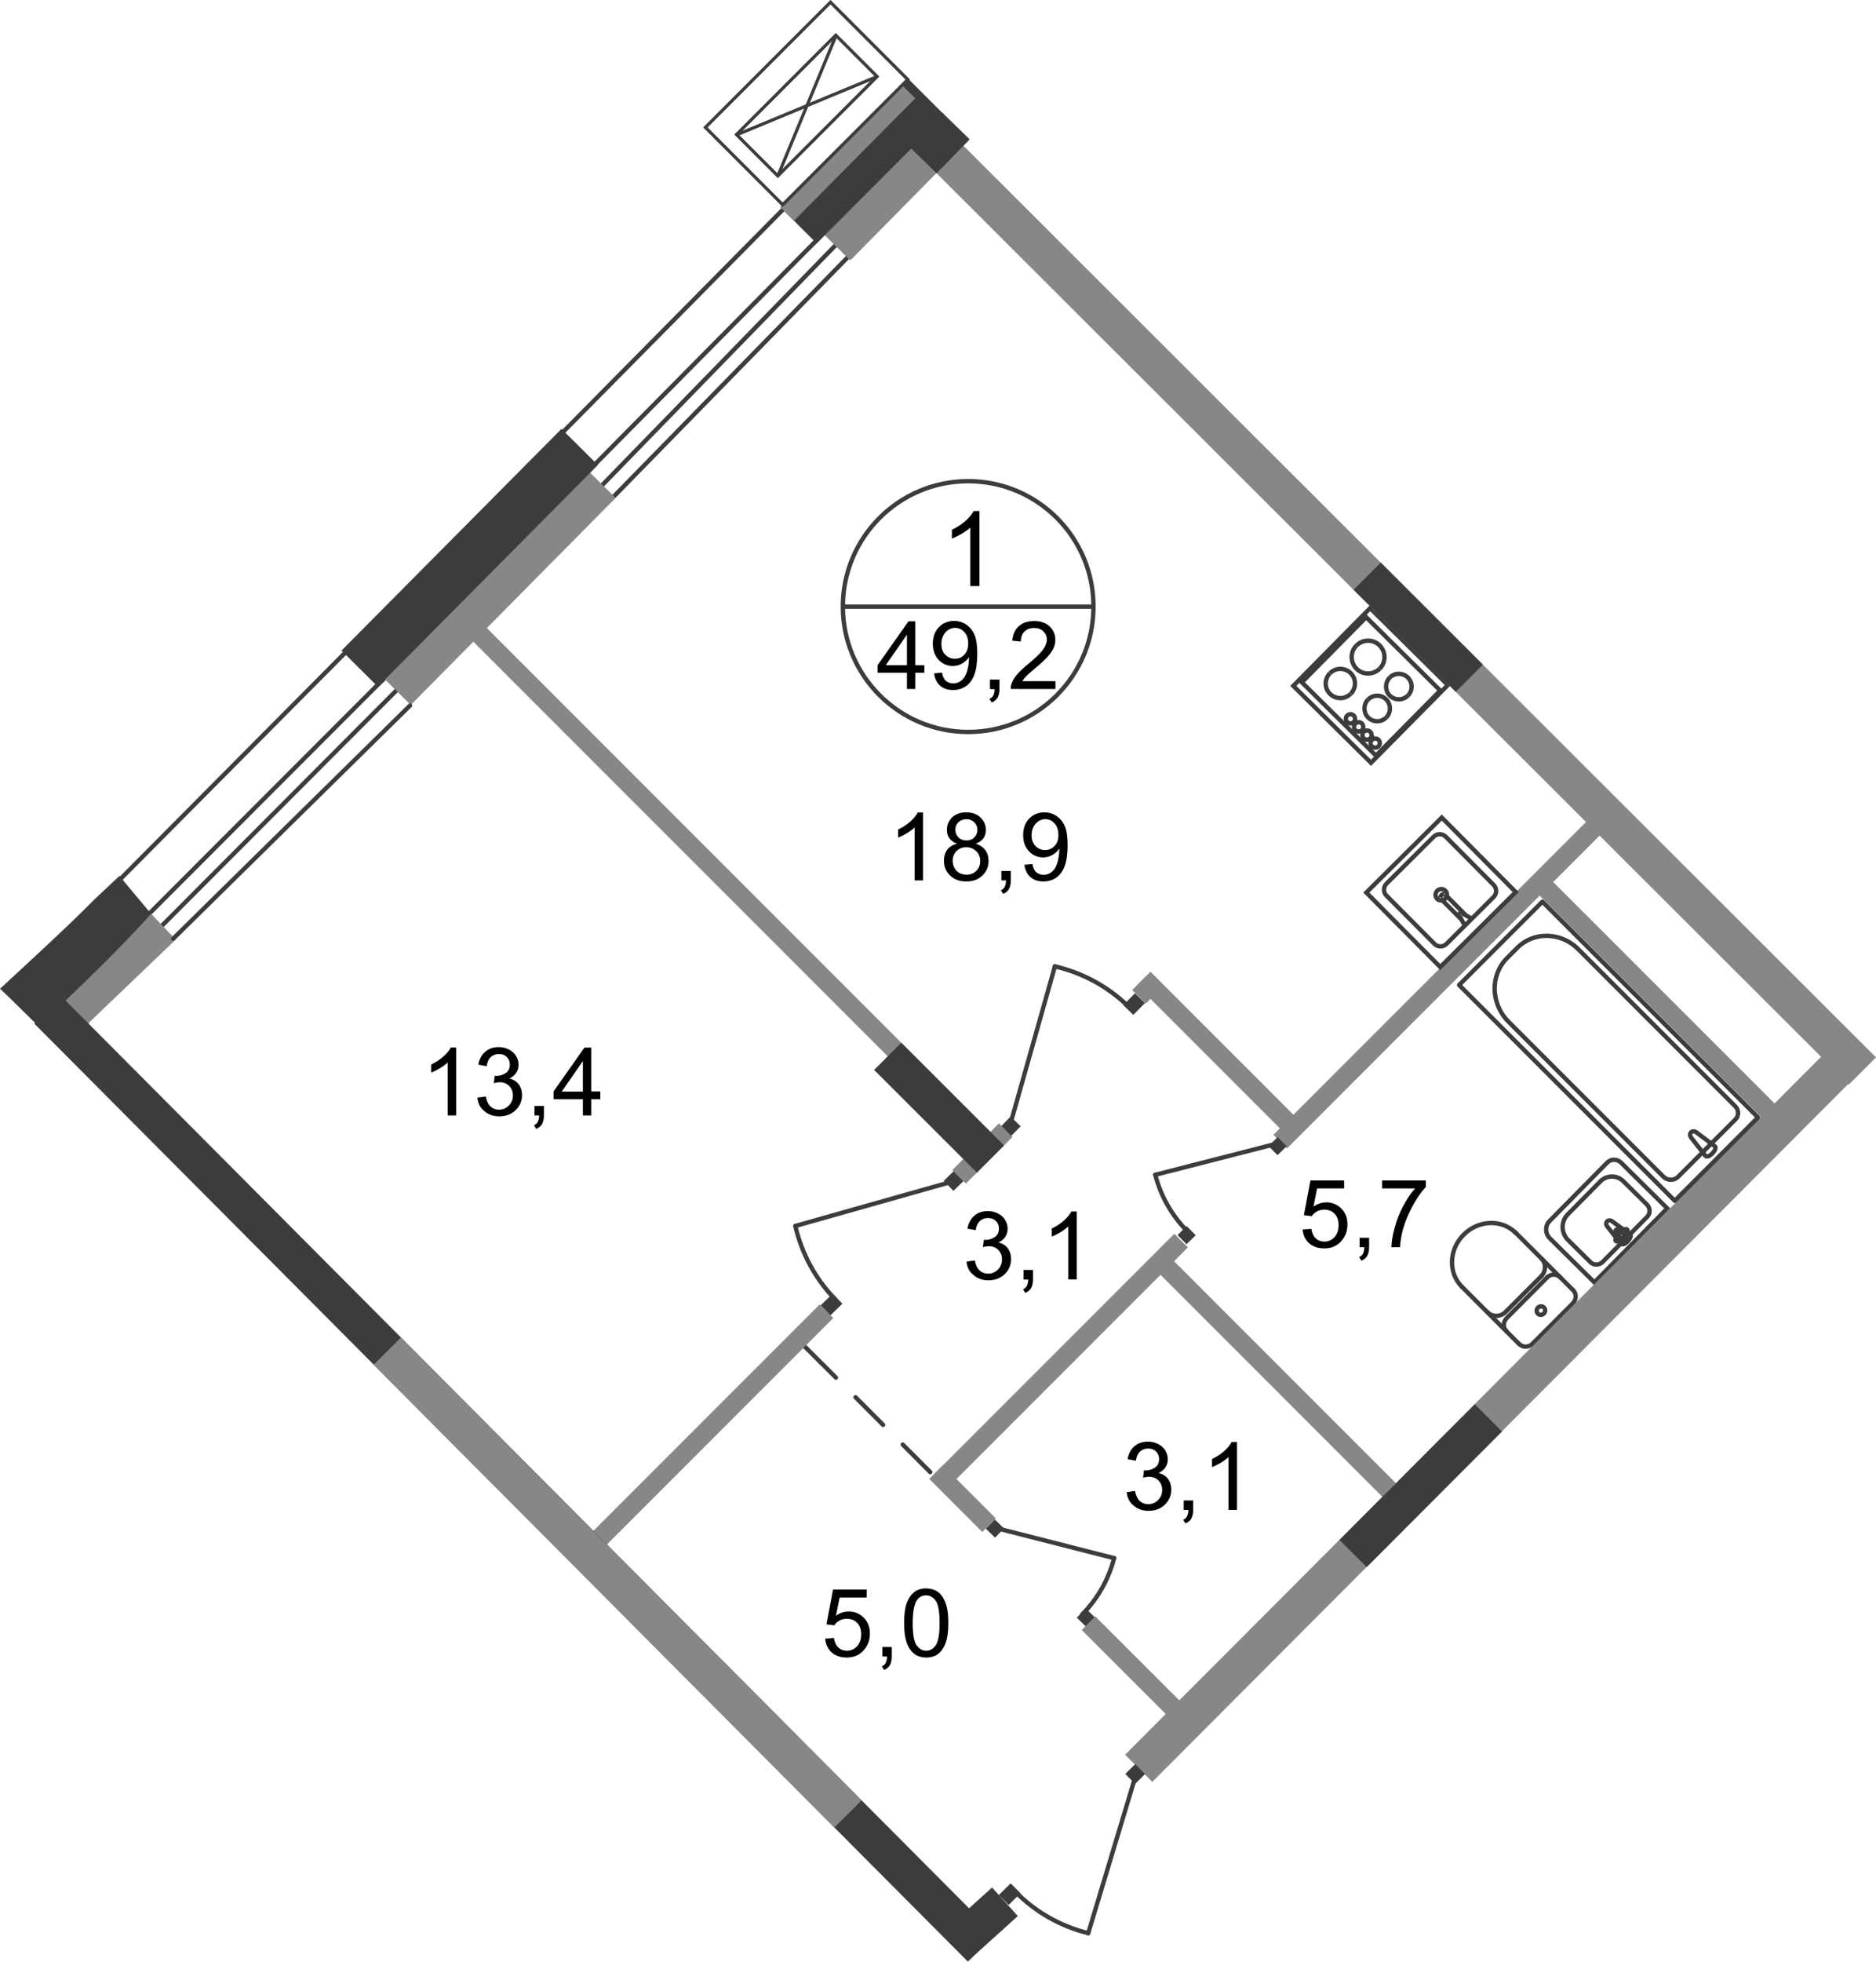 <?xml version="1.0" encoding="UTF-8"?>
<svg id="_Слой_2" data-name="Слой 2" xmlns="http://www.w3.org/2000/svg" viewBox="0 0 146.41 153">
  <defs>
    <style>
      .cls-1 {
        fill: #e8e5f4;
      }

      .cls-1, .cls-2, .cls-3, .cls-4 {
        stroke-width: 0px;
      }

      .cls-5 {
        stroke-width: 4px;
      }

      .cls-5, .cls-6, .cls-7, .cls-8, .cls-9, .cls-3, .cls-10, .cls-11, .cls-12, .cls-13, .cls-14, .cls-15, .cls-16, .cls-17, .cls-18, .cls-19, .cls-20 {
        fill: none;
      }

      .cls-5, .cls-6, .cls-7, .cls-8, .cls-10, .cls-11, .cls-12, .cls-13, .cls-14, .cls-15, .cls-16, .cls-17, .cls-19, .cls-20 {
        stroke: #3c3c3b;
      }

      .cls-5, .cls-7, .cls-9, .cls-16, .cls-17, .cls-18 {
        stroke-miterlimit: 10;
      }

      .cls-6 {
        stroke-miterlimit: 10;
        stroke-width: .34px;
      }

      .cls-7 {
        stroke-width: .25px;
      }

      .cls-8 {
        stroke-miterlimit: 22.93;
        stroke-width: .34px;
      }

      .cls-9 {
        stroke-width: 1.5px;
      }

      .cls-9, .cls-18 {
        stroke: #878787;
      }

      .cls-10, .cls-11, .cls-12, .cls-13, .cls-17 {
        stroke-width: .34px;
      }

      .cls-4 {
        fill: #3c3c3b;
      }

      .cls-11 {
        stroke-miterlimit: 22.93;
      }

      .cls-12, .cls-14, .cls-15, .cls-19 {
        stroke-linecap: round;
        stroke-linejoin: round;
      }

      .cls-13 {
        stroke-miterlimit: 22.93;
      }

      .cls-14 {
        stroke-width: .34px;
      }

      .cls-15, .cls-19 {
        stroke-width: .34px;
      }

      .cls-16, .cls-18 {
        stroke-width: 3px;
      }

      .cls-19 {
        stroke-dasharray: 0 0 0 0 3.04 2.17 3.04 2.17;
      }

      .cls-20 {
        stroke-miterlimit: 10;
        stroke-width: .25px;
      }
    </style>
  </defs>
  <g id="_Слой_1-2" data-name="Слой 1">
    <g id="Kvartira_49_2" data-name="Kvartira 49,2">
      <polyline class="cls-1" points="145.35 83.53 145.12 83.29 73.45 11.75"/>
      <line class="cls-3" x1="13.32" y1="73.42" x2="32.37" y2="54.43"/>
      <line class="cls-12" x1="46.86" y1="37.98" x2="65.46" y2="18.87"/>
      <line class="cls-12" x1="47.82" y1="38.81" x2="66.41" y2="19.81"/>
      <line class="cls-12" x1="46.24" y1="36.41" x2="64.06" y2="18.41"/>
      <line class="cls-12" x1="43.75" y1="33.89" x2="61.88" y2="15.56"/>
      <line class="cls-12" x1="12.35" y1="72.49" x2="30.99" y2="53.8"/>
      <polyline class="cls-12" points="11.73 71.18 29.46 53.43 30.99 51.97"/>
      <line class="cls-12" x1="8.93" y1="69.03" x2="28.39" y2="49.45"/>
      <line class="cls-18" x1="12.68" y1="72.2" x2="3.91" y2="80.59"/>
      <line class="cls-18" x1="46.98" y1="37.78" x2="30.99" y2="53.93"/>
      <line class="cls-18" x1="65.29" y1="19.26" x2="74.52" y2="9.91"/>
      <g>
        <line class="cls-15" x1="76.61" y1="118.83" x2="74.14" y2="116.35"/>
        <line class="cls-19" x1="72.6" y1="114.82" x2="66.01" y2="108.22"/>
        <line class="cls-15" x1="65.24" y1="107.45" x2="62.76" y2="104.98"/>
      </g>
      <line class="cls-9" x1="45.92" y1="120.85" x2="64.5" y2="102.27"/>
      <line class="cls-9" x1="73.45" y1="115.49" x2="92.18" y2="96.76"/>
      <line class="cls-9" x1="99.91" y1="89.04" x2="124.69" y2="64.26"/>
      <line class="cls-17" x1="112.47" y1="53.93" x2="106.51" y2="48.03"/>
      <line class="cls-17" x1="106.62" y1="48.14" x2="101.6" y2="53.22"/>
      <line class="cls-17" x1="101.49" y1="53.11" x2="107.45" y2="59"/>
      <line class="cls-17" x1="107.38" y1="58.94" x2="112.4" y2="53.86"/>
      <path class="cls-17" d="m103.8,52.51c.44-.45,1.16-.45,1.61-.01.45.44.45,1.16.01,1.61"/>
      <path class="cls-17" d="m105.41,54.11c-.44.45-1.16.45-1.61.01-.45-.44-.45-1.16-.01-1.61"/>
      <path class="cls-17" d="m108.46,52.85c.39-.39,1.02-.39,1.41-.01.39.39.4,1.02.01,1.41"/>
      <path class="cls-17" d="m109.88,54.25c-.39.39-1.02.39-1.41.01-.39-.39-.39-1.02-.01-1.41"/>
      <path class="cls-17" d="m106.77,54.56c.39-.39,1.02-.4,1.41-.01s.39,1.02.01,1.41"/>
      <path class="cls-17" d="m108.19,55.96c-.39.39-1.02.39-1.41.01-.39-.39-.39-1.02-.01-1.41"/>
      <path class="cls-17" d="m105.86,50.35c.5-.5,1.31-.51,1.81-.01s.51,1.31.01,1.81"/>
      <path class="cls-17" d="m107.68,52.15c-.5.5-1.31.51-1.81.01s-.51-1.31-.01-1.81"/>
      <path class="cls-17" d="m107.07,57.71c.14-.14.37-.14.51-.01.14.14.14.37,0,.51s-.37.14-.51,0c-.14-.13-.14-.36,0-.5Z"/>
      <path class="cls-17" d="m106.43,57.08c.14-.14.37-.14.51,0s.14.37,0,.51-.37.14-.51,0c-.14-.14-.14-.37,0-.51Z"/>
      <path class="cls-17" d="m105.78,56.44c.14-.14.37-.15.51,0,.14.14.14.37,0,.51s-.37.14-.51,0-.14-.37,0-.51Z"/>
      <path class="cls-17" d="m105.14,55.81c.14-.14.37-.14.51,0s.14.37,0,.51-.37.14-.51,0c-.14-.14-.14-.37,0-.51Z"/>
      <rect class="cls-6" x="102.7" y="49.21" width="8.53" height="8.53" transform="translate(-6.27 91.92) rotate(-45.32)"/>
      <rect class="cls-4" x="64.24" y="101.21" width="1.3" height="1.09" transform="translate(-52.62 74.28) rotate(-44.32)"/>
      <line class="cls-12" x1="74.85" y1="92.01" x2="62.07" y2="95.62"/>
      <path class="cls-12" d="m65.19,101.35c-1.54-1.58-2.61-3.55-3.12-5.72"/>
      <rect class="cls-4" x="73.88" y="91.58" width="1.09" height="1.09" transform="translate(-43.19 78.2) rotate(-44.32)"/>
      <rect class="cls-4" x="87.86" y="77.76" width="1.3" height="1.09" transform="translate(-29.35 86.93) rotate(-45.68)"/>
      <line class="cls-12" x1="78.72" y1="88.14" x2="82.33" y2="75.37"/>
      <path class="cls-12" d="m88.05,78.49c-1.58-1.54-3.55-2.61-5.73-3.12"/>
      <rect class="cls-4" x="78.34" y="87.3" width="1.09" height="1.09" transform="translate(-39.08 82.92) rotate(-45.68)"/>
      <rect class="cls-4" x="78.15" y="147.2" width="1.3" height="1.09" transform="translate(-81.12 98.09) rotate(-44.68)"/>
      <line class="cls-12" x1="88.76" y1="138.07" x2="84.93" y2="150.78"/>
      <path class="cls-12" d="m79.26,147.56c1.55,1.57,3.5,2.68,5.67,3.22"/>
      <path class="cls-12" d="m125.81,95.25l1.4,1.03c.26.19-.48.99-.71.72l-1.08-1.36c-.09-.11-.1-.27.01-.38.1-.11.26-.09.38-.01Z"/>
      <path class="cls-12" d="m126.99,95.9h0c.05.05.05.14,0,.2l-.24.24.23.23c.05.05.05.14,0,.2-.06.06-.15.06-.2.01l-.23-.23-.24.24c-.06.06-.15.06-.2.01s-.05-.14,0-.2l.24-.24-.23-.23c-.05-.05-.05-.14,0-.2.06-.06.15-.06.2-.01l.23.23.24-.24c.06-.06.15-.06.2-.01Z"/>
      <path class="cls-11" d="m126.51,90.68l3.61,3.57-5.69,5.77-3.48-3.44c-.37-.37-.38-.98-.01-1.35l4.48-4.54c.3-.31.79-.31,1.09-.01Z"/>
      <path class="cls-11" d="m126.69,92.13l1.85,1.83c.26.26.27.69.01.95l-3.48,3.52c-.26.26-.69.27-.95.01l-1.75-1.73c-.55-.55-.56-1.45-.01-2l2.54-2.57c.49-.49,1.29-.5,1.79-.01Z"/>
      <path class="cls-12" d="m118.57,104.83c.28.28.74.27,1.03-.02l3.08-3.08"/>
      <line class="cls-12" x1="118.55" y1="104.82" x2="114.08" y2="100.35"/>
      <path class="cls-12" d="m118.29,96.16c-1.08-1.08-2.9-1.02-4.06.14-1.16,1.16-1.22,2.98-.14,4.06"/>
      <line class="cls-12" x1="118.25" y1="96.11" x2="122.72" y2="100.58"/>
      <path class="cls-12" d="m122.75,101.65c.29-.29.3-.75.02-1.03"/>
      <path class="cls-12" d="m120.49,102.45c.13-.13.14-.34.01-.47-.13-.13-.34-.12-.47.01s-.14.34-.01.47c.13.13.34.12.47-.01Z"/>
      <path class="cls-12" d="m121.76,99.62c-.28-.28-.74-.27-1.03.02"/>
      <line class="cls-12" x1="120.78" y1="99.6" x2="117.64" y2="102.75"/>
      <path class="cls-12" d="m117.59,102.8c-.29.29-.3.75-.02,1.03"/>
      <path class="cls-12" d="m116.1,102.36c.38.38,1.01.36,1.4-.03"/>
      <line class="cls-12" x1="117.55" y1="102.28" x2="120.32" y2="99.51"/>
      <path class="cls-12" d="m120.27,99.56c.4-.4.41-1.02.03-1.4"/>
      <path class="cls-10" d="m75.56,57.09c5.4,0,9.78-4.37,9.78-9.78s-4.38-9.78-9.78-9.78-9.78,4.38-9.78,9.78,4.38,9.78,9.78,9.78Z"/>
      <line class="cls-13" x1="65.78" y1="47.32" x2="85.34" y2="47.32"/>
      <path class="cls-2" d="m76.44,45.71h-.72v-4.56c-.17.16-.4.33-.68.49s-.53.29-.75.37v-.69c.4-.19.75-.42,1.05-.68.3-.27.51-.53.64-.78h.46v5.85Z"/>
      <g>
        <path class="cls-2" d="m70.78,53.74v-1.27h-2.29v-.59l2.41-3.42h.53v3.42h.71v.59h-.71v1.27h-.65Zm0-1.86v-2.38l-1.65,2.38h1.65Z"/>
        <path class="cls-2" d="m72.9,52.52l.62-.06c.05.29.15.51.3.64s.34.2.57.2c.2,0,.37-.05.52-.14s.27-.21.37-.37.18-.36.24-.62.1-.52.1-.79v-.13c-.13.21-.31.37-.53.5s-.47.19-.73.19c-.44,0-.81-.16-1.11-.48s-.45-.74-.45-1.25c0-.54.16-.97.47-1.29.32-.33.71-.49,1.19-.49.34,0,.66.09.94.28s.5.45.65.79c.15.34.22.84.22,1.49s-.07,1.21-.22,1.61c-.15.4-.36.71-.65.91s-.63.31-1.02.31c-.41,0-.75-.11-1.01-.34s-.42-.55-.47-.96Zm2.66-2.33c0-.37-.1-.67-.3-.89s-.44-.33-.72-.33-.54.12-.75.35c-.21.24-.32.54-.32.92,0,.34.1.61.3.82s.45.32.75.32.55-.1.74-.32c.2-.21.3-.5.3-.87Z"/>
        <path class="cls-2" d="m77.26,53.74v-.74h.74v.74c0,.27-.05.49-.14.66s-.25.3-.46.39l-.18-.28c.14-.06.24-.15.3-.26s.1-.28.11-.5h-.37Z"/>
        <path class="cls-2" d="m82.37,53.12v.62h-3.49c0-.16.02-.31.08-.45.09-.24.23-.47.43-.7.2-.23.48-.5.85-.8.57-.47.96-.84,1.16-1.12.2-.28.3-.54.3-.78,0-.26-.09-.47-.28-.65-.18-.18-.42-.26-.72-.26s-.56.09-.75.28-.28.45-.28.78l-.67-.07c.05-.5.22-.88.52-1.14s.7-.39,1.2-.39.91.14,1.2.42.44.63.44,1.05c0,.21-.04.42-.13.62-.09.2-.23.42-.43.65s-.53.54-1,.93c-.39.33-.64.55-.75.67s-.2.23-.27.35h2.59Z"/>
      </g>
      <g>
        <path class="cls-2" d="m35.59,87h-.65v-4.13c-.16.15-.36.3-.61.45s-.48.26-.68.34v-.63c.36-.17.68-.38.95-.62s.46-.48.58-.71h.42v5.3h-.01Z"/>
        <path class="cls-2" d="m37.26,85.61l.65-.09c.07.37.2.63.38.79s.4.24.65.24c.31,0,.56-.11.77-.32s.32-.47.32-.79c0-.3-.1-.54-.29-.74-.19-.19-.44-.29-.74-.29-.12,0-.28.02-.46.07l.07-.57s.08.01.1.01c.28,0,.52-.07.75-.22.22-.14.33-.37.33-.67,0-.24-.08-.44-.24-.59-.16-.16-.37-.23-.62-.23s-.46.08-.63.24-.28.4-.32.71l-.65-.12c.08-.44.26-.77.54-1.01s.63-.36,1.05-.36c.29,0,.55.06.8.19.24.12.43.29.56.51s.19.44.19.68-.06.44-.18.62c-.12.19-.3.34-.54.45.31.07.56.22.73.45s.26.51.26.85c0,.46-.17.85-.5,1.17s-.76.48-1.28.48c-.46,0-.85-.14-1.16-.41-.33-.26-.5-.61-.54-1.05Z"/>
        <path class="cls-2" d="m41.71,87v-.74h.74v.74c0,.27-.05.49-.14.66s-.25.3-.46.39l-.18-.28c.14-.06.24-.15.3-.27s.1-.28.11-.5h-.37Z"/>
        <path class="cls-2" d="m45.49,87v-1.27h-2.29v-.6l2.41-3.42h.53v3.42h.71v.6h-.71v1.27h-.65Zm0-1.86v-2.38l-1.65,2.38h1.65Z"/>
      </g>
      <g>
        <path class="cls-2" d="m72.03,68.67h-.65v-4.13c-.16.15-.36.3-.61.45s-.48.26-.68.34v-.63c.36-.17.68-.38.95-.62s.46-.48.58-.71h.42v5.3h-.01Z"/>
        <path class="cls-2" d="m74.69,65.8c-.27-.1-.47-.24-.6-.42s-.19-.4-.19-.66c0-.38.14-.71.41-.97.28-.26.64-.39,1.1-.39s.83.13,1.11.4.42.59.42.98c0,.25-.06.46-.19.64s-.32.32-.59.42c.32.11.57.28.74.51s.25.52.25.84c0,.45-.16.83-.48,1.14s-.74.46-1.26.46-.94-.15-1.26-.46-.48-.69-.48-1.16c0-.34.09-.63.26-.86s.44-.38.76-.47Zm-.34,1.34c0,.19.04.36.13.54s.22.31.39.4c.17.1.36.14.56.14.31,0,.57-.1.77-.3s.3-.45.3-.76-.1-.57-.31-.77-.47-.31-.78-.31-.56.1-.76.3c-.2.21-.3.46-.3.76Zm.21-2.44c0,.25.08.45.24.61s.37.24.63.24.46-.08.61-.24c.16-.16.24-.35.24-.58s-.08-.44-.25-.6-.37-.24-.61-.24-.45.08-.62.24-.24.35-.24.57Z"/>
        <path class="cls-2" d="m78.15,68.67v-.74h.74v.74c0,.27-.05.49-.14.66s-.25.3-.46.39l-.18-.28c.14-.06.24-.15.3-.27s.1-.28.11-.5h-.37Z"/>
        <path class="cls-2" d="m79.95,67.45l.62-.06c.05.29.15.51.3.64s.34.2.57.2c.2,0,.37-.05.52-.14s.27-.21.37-.37.18-.36.24-.62.1-.52.1-.79v-.13c-.13.21-.31.37-.53.5s-.47.19-.73.19c-.44,0-.81-.16-1.11-.48s-.45-.74-.45-1.25c0-.54.16-.97.47-1.29.32-.33.71-.49,1.19-.49.34,0,.66.09.94.28s.5.45.65.79c.15.34.22.84.22,1.49s-.07,1.21-.22,1.61c-.15.4-.36.7-.65.91s-.63.31-1.02.31c-.41,0-.75-.11-1.01-.34-.26-.23-.42-.55-.47-.96Zm2.65-2.34c0-.37-.1-.67-.3-.89s-.44-.33-.72-.33-.54.12-.75.35c-.21.24-.32.54-.32.92,0,.34.1.61.3.82s.45.32.75.32.55-.11.74-.32c.21-.2.3-.49.3-.87Z"/>
      </g>
      <g>
        <path class="cls-2" d="m64.4,127.81l.68-.06c.05.33.17.58.35.75.18.17.41.25.67.25.31,0,.58-.12.79-.35.22-.24.32-.55.32-.94,0-.37-.1-.66-.31-.88s-.48-.32-.82-.32c-.21,0-.4.05-.57.14s-.3.22-.4.37l-.61-.08.51-2.71h2.63v.62h-2.11l-.29,1.42c.32-.22.65-.33,1-.33.46,0,.85.16,1.17.48s.48.73.48,1.23-.14.89-.42,1.24c-.34.43-.8.64-1.39.64-.48,0-.87-.13-1.18-.4-.28-.26-.46-.62-.5-1.07Z"/>
        <path class="cls-2" d="m68.86,129.2v-.74h.74v.74c0,.27-.05.49-.14.66-.1.17-.25.3-.46.39l-.18-.28c.14-.06.24-.15.3-.27.07-.12.1-.28.11-.5h-.37Z"/>
        <path class="cls-2" d="m70.56,126.59c0-.62.06-1.13.19-1.51s.32-.67.57-.88.57-.31.96-.31c.28,0,.53.06.75.17s.39.28.53.49c.14.22.25.48.33.79s.12.73.12,1.25c0,.62-.06,1.12-.19,1.5s-.32.67-.57.88-.57.31-.96.31c-.51,0-.91-.18-1.2-.55-.36-.43-.53-1.14-.53-2.14Zm.67,0c0,.87.1,1.45.3,1.73s.45.43.75.43.55-.14.75-.43.3-.87.3-1.73-.1-1.45-.3-1.73-.46-.43-.76-.43-.54.13-.71.38c-.22.32-.33.92-.33,1.78Z"/>
      </g>
      <g>
        <path class="cls-2" d="m87.93,116.38l.65-.09c.07.37.2.63.38.79s.4.24.65.24c.31,0,.56-.11.77-.32s.32-.47.32-.79c0-.3-.1-.54-.29-.74-.19-.19-.44-.29-.74-.29-.12,0-.28.02-.46.07l.07-.57s.08.01.1.01c.28,0,.52-.07.75-.22.22-.14.33-.37.33-.67,0-.24-.08-.44-.24-.59-.16-.16-.37-.23-.62-.23s-.46.08-.63.24-.28.4-.32.71l-.65-.12c.08-.44.26-.77.54-1.01s.63-.36,1.05-.36c.29,0,.55.06.8.19.24.12.43.29.56.51s.19.44.19.68-.06.44-.18.62c-.12.19-.3.34-.54.45.31.07.56.22.73.45s.26.51.26.85c0,.46-.17.85-.5,1.17s-.76.48-1.28.48c-.46,0-.85-.14-1.16-.41-.32-.25-.49-.61-.54-1.05Z"/>
        <path class="cls-2" d="m92.38,117.77v-.74h.74v.74c0,.27-.05.49-.14.66s-.25.3-.46.39l-.18-.28c.14-.06.24-.15.3-.27s.1-.28.11-.5h-.37Z"/>
        <path class="cls-2" d="m96.53,117.77h-.65v-4.13c-.16.15-.36.3-.61.45s-.48.26-.68.34v-.63c.36-.17.68-.38.95-.62s.46-.48.58-.71h.42v5.3h-.01Z"/>
      </g>
      <g>
        <path class="cls-2" d="m75.43,98.4l.65-.09c.07.37.2.63.38.79s.4.24.65.24c.31,0,.56-.11.77-.32s.32-.47.32-.79c0-.3-.1-.54-.29-.74-.19-.19-.44-.29-.74-.29-.12,0-.28.02-.46.07l.07-.57s.08.01.1.01c.28,0,.52-.07.75-.22.22-.14.33-.37.33-.67,0-.24-.08-.44-.24-.59-.16-.16-.37-.23-.62-.23s-.46.08-.63.24-.28.4-.32.71l-.65-.12c.08-.44.26-.77.54-1.01s.63-.36,1.05-.36c.29,0,.55.06.8.19s.43.29.56.51.19.44.19.68-.06.44-.18.62c-.12.19-.3.34-.54.45.31.07.56.22.73.45.17.23.26.51.26.85,0,.46-.17.85-.5,1.17-.34.32-.76.48-1.28.48-.46,0-.85-.14-1.16-.42-.33-.25-.5-.6-.54-1.04Z"/>
        <path class="cls-2" d="m79.88,99.79v-.74h.74v.74c0,.27-.05.49-.14.66s-.25.3-.46.39l-.18-.28c.14-.06.24-.15.3-.26.06-.12.1-.28.11-.5h-.37Z"/>
        <path class="cls-2" d="m84.02,99.79h-.65v-4.13c-.16.15-.36.3-.61.45s-.48.26-.68.34v-.63c.36-.17.68-.38.95-.62s.46-.48.58-.71h.42v5.3h-.01Z"/>
      </g>
      <g>
        <path class="cls-2" d="m101.66,95.9l.68-.06c.05.33.17.58.35.75.18.17.41.25.67.25.31,0,.58-.12.79-.35.22-.24.32-.55.32-.94,0-.37-.1-.66-.31-.88s-.48-.32-.82-.32c-.21,0-.4.05-.57.14-.17.1-.3.22-.4.37l-.61-.08.51-2.71h2.63v.62h-2.11l-.28,1.42c.32-.22.65-.33,1-.33.46,0,.85.16,1.17.48.32.32.48.73.48,1.23s-.14.89-.42,1.24c-.34.43-.8.64-1.39.64-.48,0-.87-.13-1.18-.4-.3-.27-.47-.63-.51-1.07Z"/>
        <path class="cls-2" d="m106.11,97.28v-.74h.74v.74c0,.27-.05.49-.14.66s-.25.3-.46.39l-.18-.28c.14-.06.24-.15.3-.27s.1-.28.11-.5h-.37Z"/>
        <path class="cls-2" d="m107.86,92.69v-.62h3.42v.5c-.34.36-.67.83-1,1.43s-.59,1.2-.77,1.83c-.13.44-.21.93-.25,1.45h-.67c.01-.42.09-.92.25-1.51s.38-1.16.67-1.7c.29-.55.6-1.01.93-1.38h-2.58Z"/>
      </g>
      <rect class="cls-4" x="84.24" y="125.67" width="1" height="1" transform="translate(-64.7 98.48) rotate(-45.62)"/>
      <line class="cls-12" x1="77.42" y1="119.1" x2="86.95" y2="121.53"/>
      <path class="cls-12" d="m84.46,125.92c1.2-1.22,2.06-2.73,2.49-4.39"/>
      <rect class="cls-4" x="77.14" y="118.73" width="1" height="1" transform="translate(-61.87 91.32) rotate(-45.62)"/>
      <rect class="cls-4" x="92.11" y="95.82" width="1" height="1" transform="translate(-40.95 92.27) rotate(-44.38)"/>
      <line class="cls-12" x1="99.69" y1="89.19" x2="90.16" y2="91.63"/>
      <path class="cls-12" d="m92.65,96.02c-1.2-1.22-2.06-2.73-2.49-4.39"/>
      <rect class="cls-4" x="99.21" y="88.88" width="1" height="1" transform="translate(-34.07 95.25) rotate(-44.38)"/>
      <line class="cls-16" x1="3.74" y1="78.78" x2="76.6" y2="151.94"/>
      <line class="cls-18" x1="30.22" y1="105.39" x2="66.18" y2="141.48"/>
      <line class="cls-18" x1="73.45" y1="11.75" x2="145.35" y2="83.53"/>
      <line class="cls-16" x1="74.52" y1="151.86" x2="78.43" y2="148.33"/>
      <line class="cls-18" x1="88.87" y1="137.92" x2="143.25" y2="83.42"/>
      <line class="cls-16" x1="106.7" y1="44.94" x2="114.67" y2="52.9"/>
      <rect class="cls-4" x="88.05" y="137.83" width="1.09" height="1.09" transform="translate(-71.7 102.27) rotate(-44.68)"/>
      <rect class="cls-14" x="120.95" y="70.09" width="9.19" height="23.8" transform="translate(-21.21 112.79) rotate(-45)"/>
      <path class="cls-12" d="m117.74,79.7l12.07,12.07c.32.32.83.33,1.14.03l4.49-4.49c.28-.28.27-.74-.02-1.03l-12.26-12.26c-1.33-1.33-3.46-1.38-4.73-.11l-.8.8c-1.35,1.34-1.3,3.59.11,4.99Z"/>
      <path class="cls-12" d="m132.38,88.31l1.45,1.09c.27.2-.51,1.03-.74.74l-1.12-1.43c-.09-.12-.1-.29.01-.4.11-.1.28-.09.4,0Z"/>
      <line class="cls-17" x1="114.1" y1="71.23" x2="114.88" y2="71.66"/>
      <path class="cls-17" d="m112.16,70.11c.17.17.45.17.63-.01s.18-.46.01-.63-.45-.17-.63,0c-.18.19-.18.47-.01.64Z"/>
      <line class="cls-17" x1="114.33" y1="72.21" x2="113.9" y2="71.43"/>
      <line class="cls-17" x1="114.06" y1="71.72" x2="112.43" y2="70.09"/>
      <path class="cls-17" d="m112.71,69.72c-.17.01-.3.14-.3.3"/>
      <line class="cls-17" x1="112.77" y1="69.75" x2="114.4" y2="71.39"/>
      <path class="cls-17" d="m114.1,71.23c-.07-.05-.16-.03-.21.04-.04.05-.04.12,0,.17"/>
      <path class="cls-11" d="m108.21,68.92l3.68-3.66c.26-.26.68-.26.94,0l3.74,3.76c.26.26.26.68,0,.94l-3.68,3.66c-.26.26-.68.26-.94,0l-3.74-3.76c-.26-.25-.26-.68,0-.94Z"/>
      <rect class="cls-8" x="108.31" y="65.5" width="8.3" height="8.19" transform="translate(-16.37 99.48) rotate(-44.81)"/>
      <line class="cls-9" x1="90.19" y1="97.99" x2="108.75" y2="116.55"/>
      <line class="cls-9" x1="89.26" y1="76.32" x2="101.35" y2="88.41"/>
      <line class="cls-9" x1="84.95" y1="126.6" x2="93.11" y2="134.75"/>
      <line class="cls-9" x1="73.05" y1="114.82" x2="77.19" y2="118.96"/>
      <line class="cls-9" x1="36.87" y1="48.92" x2="77.68" y2="89.73"/>
      <line class="cls-9" x1="119.84" y1="68.48" x2="138.41" y2="87.04"/>
      <line class="cls-16" x1="105.6" y1="121.17" x2="116.16" y2="110.59"/>
      <line class="cls-9" x1="74.85" y1="91.79" x2="78.49" y2="88.15"/>
      <line class="cls-9" x1="88.89" y1="77.75" x2="90.03" y2="76.61"/>
      <line class="cls-16" x1="69.28" y1="82.39" x2="77.3" y2="90.4"/>
      <line class="cls-16" x1="72.02" y1="12.47" x2="74.6" y2="9.82"/>
      <line class="cls-5" x1="28.07" y1="52.15" x2="45.24" y2="34.86"/>
      <line class="cls-5" x1="62.32" y1="17.57" x2="72.31" y2="7.57"/>
      <line class="cls-9" x1="61.43" y1="16.69" x2="70.9" y2="7.14"/>
      <path class="cls-4" d="m9.32,68.32l-1.96,1.84h0c-1.79,1.82-4.4,4.23-7.36,6.96.6.52,2.54,2.5,3,2.9,3.62-3.34,7.1-6.82,8.79-8.75l-2.47-2.95Z"/>
      <line class="cls-12" x1="32" y1="55.03" x2="13.52" y2="73.21"/>
      <g id="_кондиц" data-name="кондиц">
        <rect class="cls-20" x="56.04" y="3.81" width="13.81" height="8.53" transform="translate(12.73 46.87) rotate(-45)"/>
        <rect class="cls-20" x="57.49" y="5.95" width="10.96" height="4.56" transform="translate(12.62 46.94) rotate(-45)"/>
        <line class="cls-7" x1="65.26" y1="2.74" x2="60.7" y2="13.74"/>
        <line class="cls-7" x1="57.48" y1="10.52" x2="68.48" y2="5.96"/>
      </g>
    </g>
  </g>
</svg>